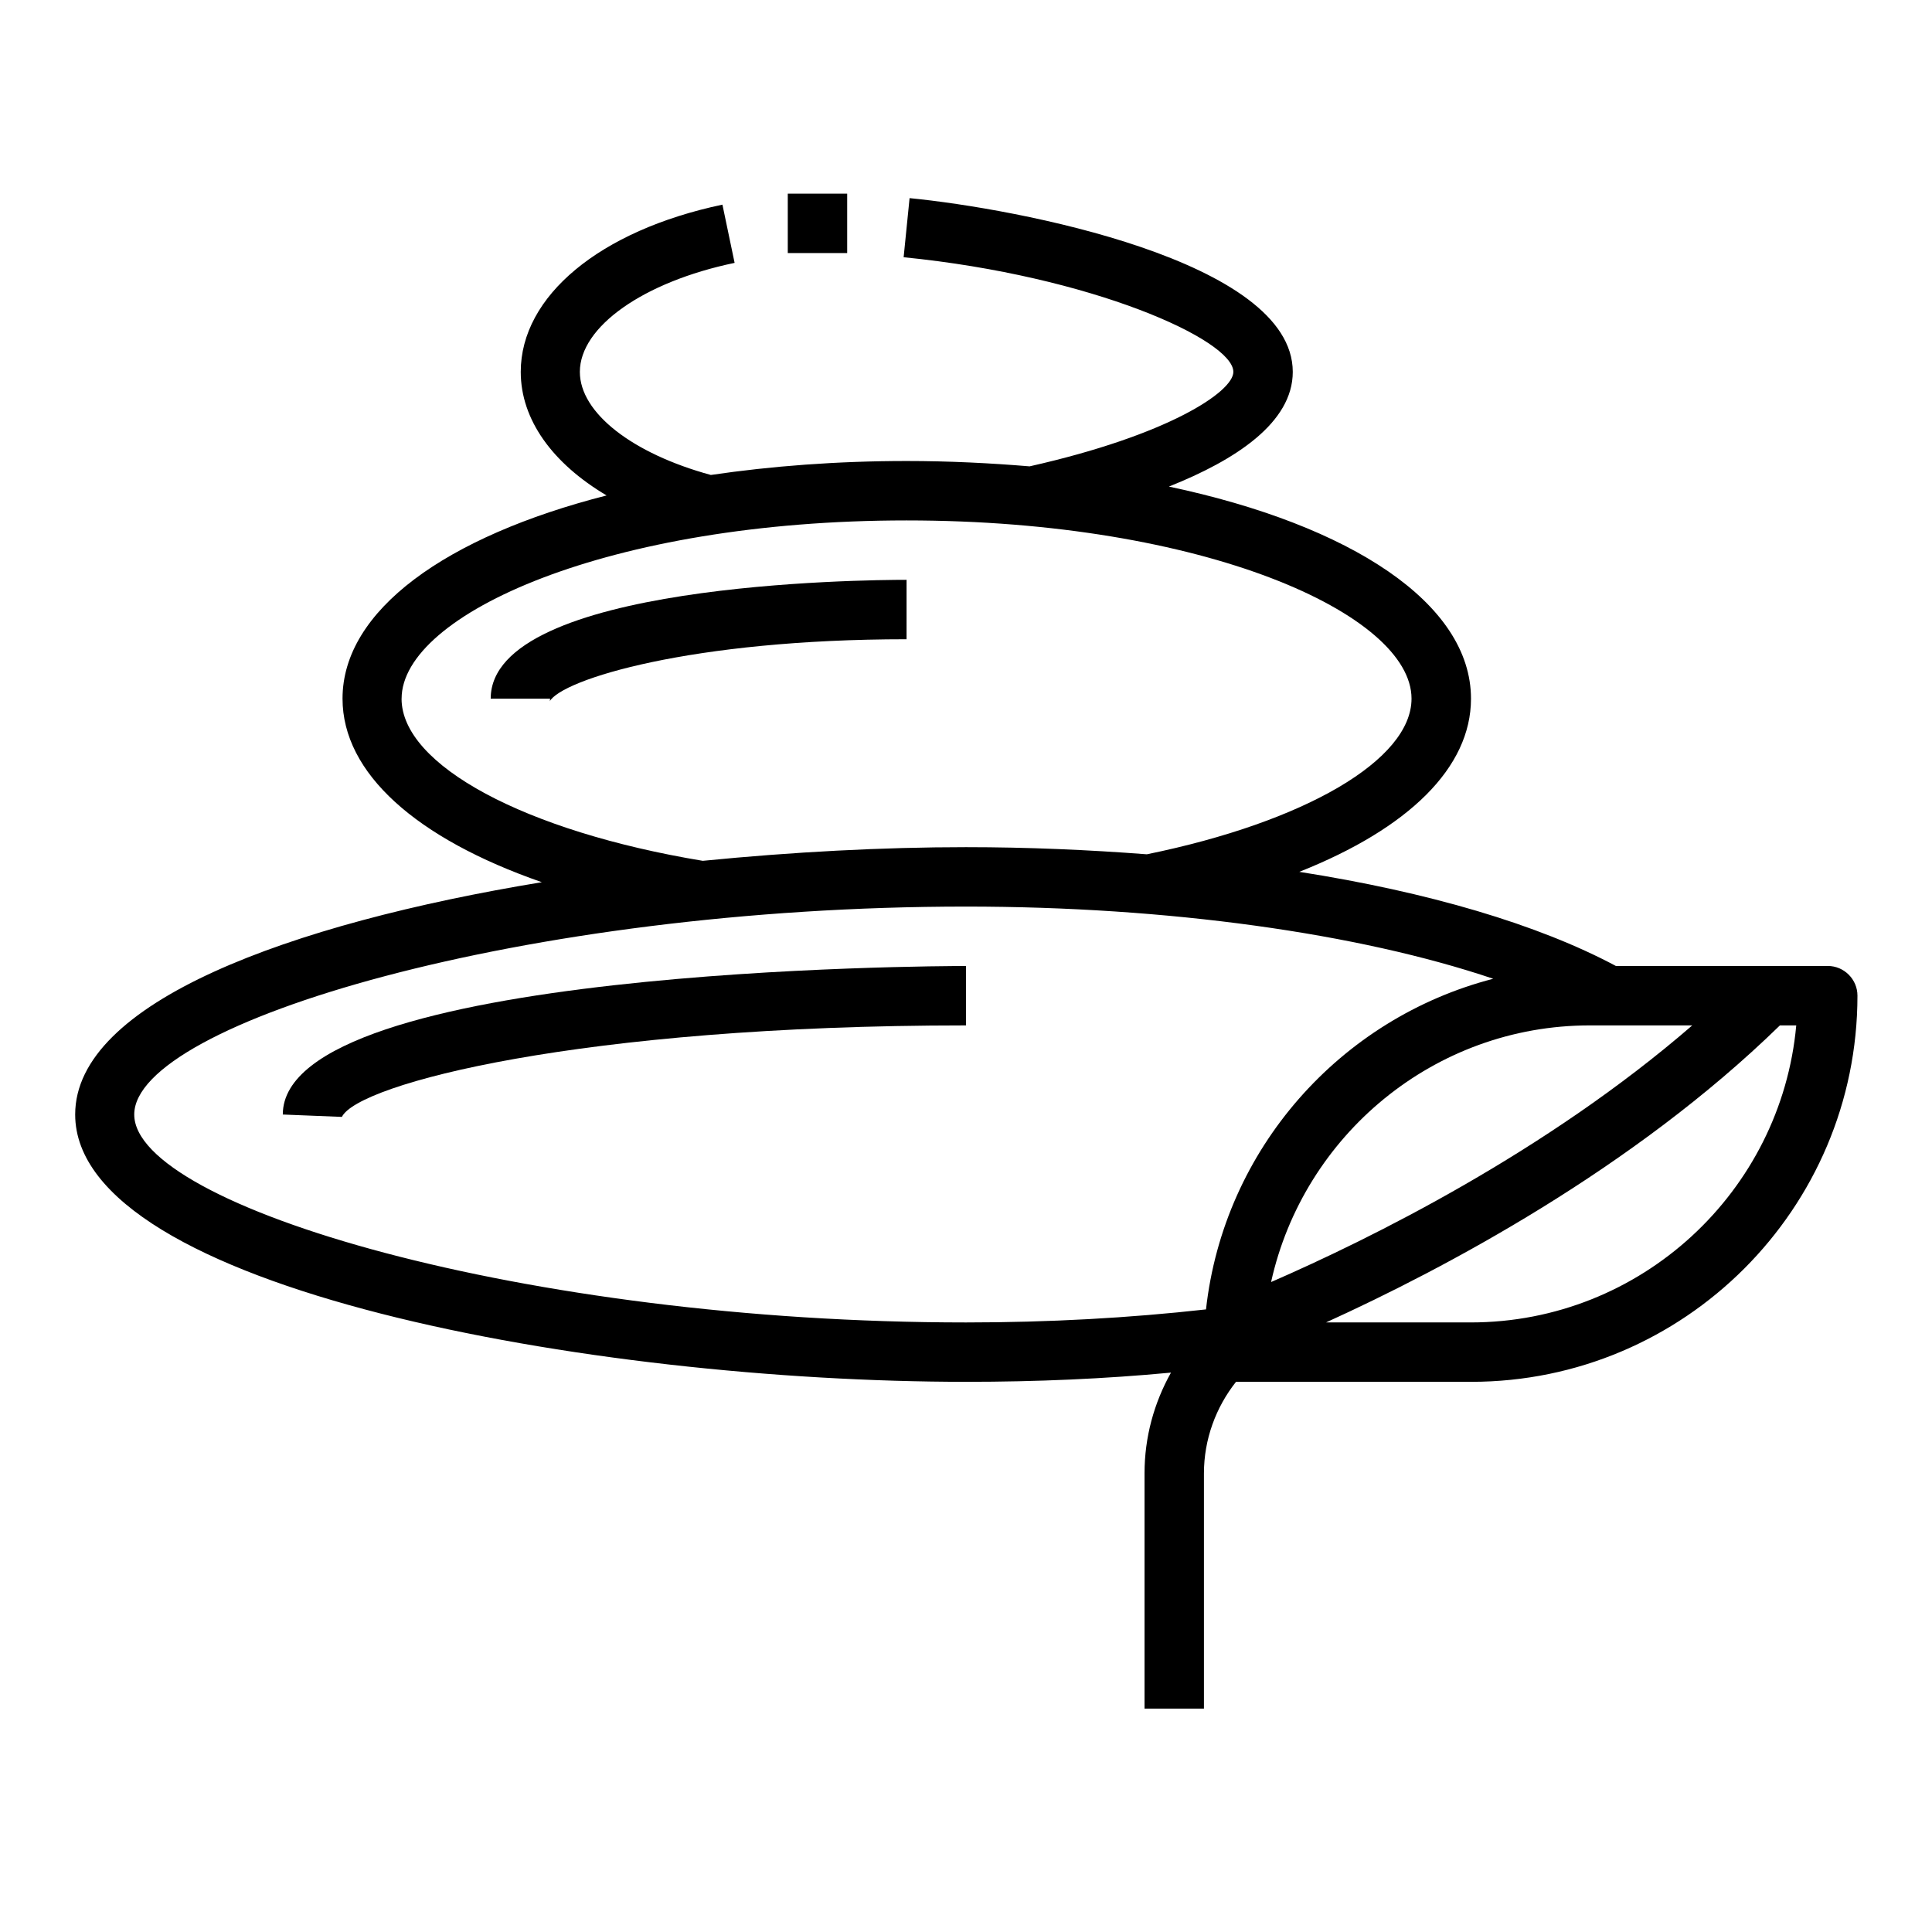 <?xml version="1.0" encoding="UTF-8"?>
<!-- Uploaded to: ICON Repo, www.svgrepo.com, Generator: ICON Repo Mixer Tools -->
<svg fill="#000000" width="800px" height="800px" version="1.1" viewBox="144 144 512 512" xmlns="http://www.w3.org/2000/svg">
 <g>
  <path d="m628.29 400h-56.047c-20.625-11.02-49.75-19.602-83.914-24.953 28.969-11.492 45.5-27.629 45.5-45.895 0-25.191-31.723-45.973-80.059-56.207 17.633-7.008 32.828-16.926 32.828-30.387 0-29.52-73.289-43.297-101.55-46.051l-1.574 15.664c49.828 4.961 87.379 21.883 87.379 30.387 0 5.273-17.238 16.766-54.004 25.031-10.391-0.867-21.332-1.418-32.59-1.418-18.422 0-35.816 1.34-51.875 3.699-20.781-5.668-34.715-16.453-34.715-27.316 0-11.965 16.848-23.852 41.012-28.891l-3.227-15.43c-32.512 6.848-53.449 24.246-53.449 44.32 0 12.676 8.422 24.246 22.75 32.746-42.586 10.863-69.98 30.465-69.98 53.844 0 19.758 19.523 37.078 52.82 48.648-66.914 11.02-123.67 31.805-123.67 61.559 0 46.207 137.13 70.848 236.16 70.848 18.578 0 36.762-0.789 54.238-2.441-4.488 8.031-7.008 17.082-7.008 26.688v62.348h15.742v-62.348c0-8.973 3.148-17.477 8.5-24.246h62.348c56.441 0 102.34-45.895 102.34-102.34 0-4.328-3.543-7.871-7.871-7.871zm-377.86-70.852c0-22.355 54.945-47.23 133.82-47.23s133.82 24.875 133.82 47.23c0 16.215-28.184 32.668-70.141 41.25-15.43-1.18-31.488-1.891-47.941-1.891-22.043 0-45.895 1.258-69.746 3.621-47.074-7.793-79.824-25.348-79.824-42.98zm213.25 161.85c-20.387 2.281-41.723 3.465-63.684 3.465-116.66 0-220.42-30.781-220.42-55.105s103.75-55.105 220.42-55.105c53.609 0 104.07 7.086 139.73 19.129-40.539 10.469-71.398 45.105-76.121 87.617zm101.63-75.258h27.16c-38.809 33.613-85.41 56.602-111.62 68.016 8.582-38.809 43.141-68.016 84.469-68.016zm-31.488 78.719h-38.414c31.332-14.25 81.316-40.699 120.29-78.719h4.328c-4.016 44.082-41.172 78.719-86.277 78.719z"/>
  <path d="m384.25 297.66c-11.258 0-110.21 0.867-110.21 31.488h15.742c0 0.395-0.078 0.707-0.156 0.789 3.227-5.902 37.629-16.531 94.621-16.531z"/>
  <path d="m218.94 439.36 15.664 0.629c4.25-8.738 63.211-24.246 165.39-24.246v-15.742c-7.398 0-181.05 0.473-181.05 39.359z"/>
  <path d="m352.77 195.32h15.742v15.742h-15.742z"/>
 </g>
</svg>